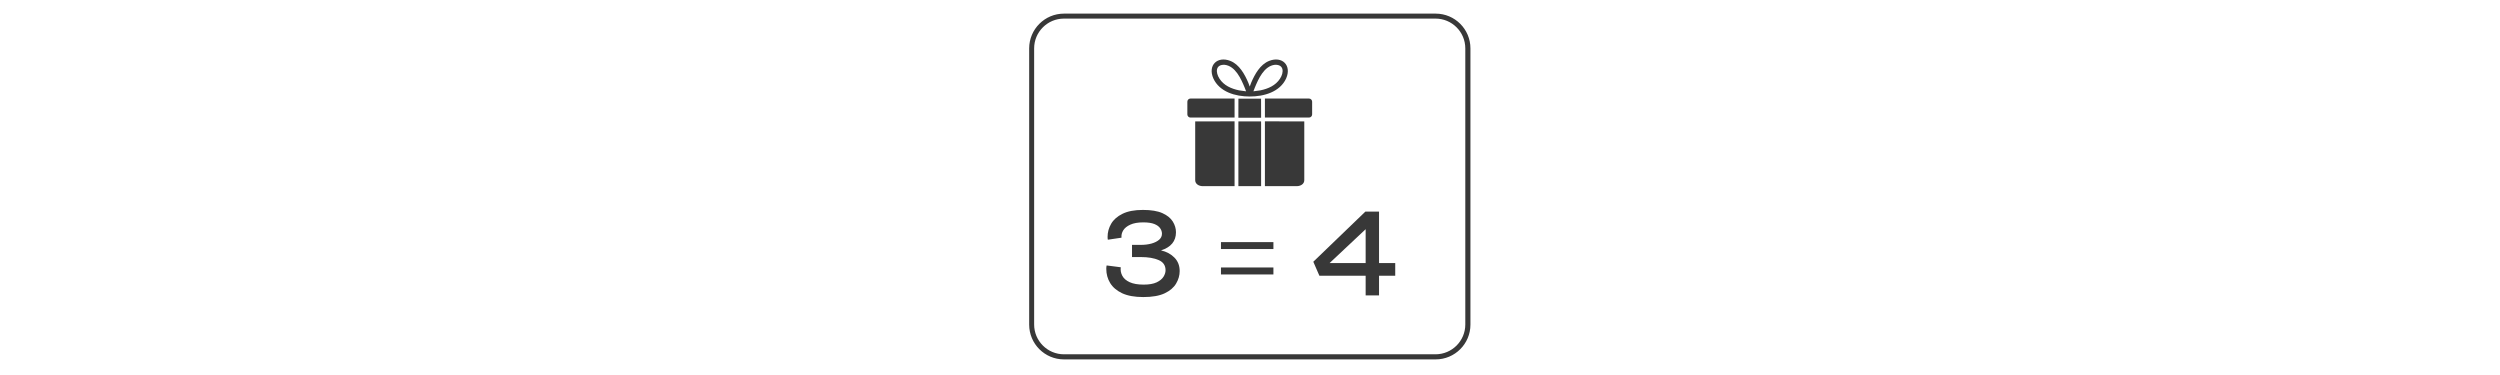 <svg xmlns="http://www.w3.org/2000/svg" xmlns:xlink="http://www.w3.org/1999/xlink" width="1000" zoomAndPan="magnify" viewBox="0 0 750 112.5" height="150" preserveAspectRatio="xMidYMid meet" version="1.2"><defs><clipPath id="5f14ba3949"><path d="M 371 36 L 379 36 L 379 55.844 L 371 55.844 Z M 371 36 "/></clipPath><clipPath id="82bd5647c5"><path d="M 379 29 L 393.711 29 L 393.711 36 L 379 36 Z M 379 29 "/></clipPath><clipPath id="28dd93430e"><path d="M 379 36 L 392 36 L 392 55.844 L 379 55.844 Z M 379 36 "/></clipPath><clipPath id="d393495096"><path d="M 356.203 29 L 371 29 L 371 36 L 356.203 36 Z M 356.203 29 "/></clipPath><clipPath id="23903fea2f"><path d="M 358 36 L 371 36 L 371 55.844 L 358 55.844 Z M 358 36 "/></clipPath><clipPath id="8d7a31209f"><path d="M 308.75 4.086 L 441.211 4.086 L 441.211 107.82 L 308.75 107.82 Z M 308.75 4.086 "/></clipPath><clipPath id="f06b4fb6d6"><path d="M 319.195 4.086 L 430.691 4.086 C 436.457 4.086 441.133 8.762 441.133 14.527 L 441.133 97.379 C 441.133 103.145 436.457 107.82 430.691 107.82 L 319.195 107.82 C 313.426 107.82 308.75 103.145 308.75 97.379 L 308.75 14.527 C 308.75 8.762 313.426 4.086 319.195 4.086 Z M 319.195 4.086 "/></clipPath></defs><g id="63715e94e4"><path style=" stroke:none;fill-rule:evenodd;fill:#383838;fill-opacity:1;" d="M 367.395 19.441 C 364.648 19.305 364.598 21.684 365.844 23.602 C 367.184 25.664 369.375 26.609 371.715 27.105 L 373.82 27.395 C 373.805 27.301 373.75 27.203 373.719 27.113 L 373.406 26.297 C 372.324 23.68 370.629 19.805 367.395 19.441 Z M 385.848 23.523 C 383.992 27.574 379.234 28.961 374.922 28.953 C 370.613 28.961 365.852 27.574 364 23.523 C 362.262 19.539 365.258 16.742 369.109 18.273 C 371.805 19.348 373.406 22.281 374.488 24.805 L 374.918 25.953 L 374.922 25.938 L 374.93 25.953 L 375.355 24.805 C 376.438 22.281 378.039 19.348 380.738 18.273 C 384.59 16.742 387.582 19.539 385.848 23.523 Z M 382.449 19.441 C 379.219 19.805 377.52 23.68 376.441 26.297 L 376.129 27.113 C 376.098 27.203 376.043 27.301 376.027 27.395 L 378.129 27.105 C 380.473 26.609 382.664 25.664 384.004 23.602 C 385.25 21.684 385.195 19.305 382.453 19.441 Z M 382.449 19.441 "/><g clip-rule="nonzero" clip-path="url(#5f14ba3949)"><path style=" stroke:none;fill-rule:evenodd;fill:#383838;fill-opacity:1;" d="M 374.922 36.414 L 378.32 36.43 C 378.324 36.438 378.328 36.723 378.332 37.219 L 378.332 55.844 L 371.516 55.844 L 371.516 37.219 C 371.52 36.723 371.523 36.438 371.527 36.43 Z M 374.922 36.414 "/></g><path style=" stroke:none;fill-rule:evenodd;fill:#383838;fill-opacity:1;" d="M 371.516 35.32 L 371.516 33.922 L 371.527 29.605 L 374.922 29.609 L 378.32 29.605 L 378.332 33.922 L 378.332 35.32 L 374.922 35.316 Z M 371.516 35.32 "/><g clip-rule="nonzero" clip-path="url(#82bd5647c5)"><path style=" stroke:none;fill-rule:evenodd;fill:#383838;fill-opacity:1;" d="M 379.473 29.562 L 392.695 29.562 C 393.215 29.562 393.641 29.984 393.641 30.504 L 393.641 34.324 C 393.641 34.844 393.215 35.27 392.695 35.27 L 379.473 35.27 Z M 379.473 29.562 "/></g><g clip-rule="nonzero" clip-path="url(#28dd93430e)"><path style=" stroke:none;fill-rule:evenodd;fill:#383838;fill-opacity:1;" d="M 389.082 55.844 C 388.098 55.844 387.113 55.844 386.133 55.844 L 379.473 55.844 L 379.473 36.398 L 391.285 36.43 L 391.285 54.055 C 391.285 55.23 390.148 55.832 389.082 55.844 Z M 389.082 55.844 "/></g><g clip-rule="nonzero" clip-path="url(#d393495096)"><path style=" stroke:none;fill-rule:evenodd;fill:#383838;fill-opacity:1;" d="M 370.371 29.562 L 370.371 35.27 L 357.148 35.27 C 356.629 35.27 356.207 34.844 356.207 34.324 L 356.207 30.504 C 356.207 29.984 356.629 29.562 357.148 29.562 Z M 370.371 29.562 "/></g><g clip-rule="nonzero" clip-path="url(#23903fea2f)"><path style=" stroke:none;fill-rule:evenodd;fill:#383838;fill-opacity:1;" d="M 360.766 55.844 C 359.699 55.832 358.559 55.23 358.559 54.055 L 358.559 36.43 L 370.371 36.398 L 370.371 55.844 L 363.715 55.844 C 362.73 55.844 361.75 55.844 360.766 55.844 Z M 360.766 55.844 "/></g><g style="fill:#383838;fill-opacity:1;"><g transform="translate(330.557, 88.618)"><path style="stroke:none" d="M 12.422 0.5 C 9.836 0.5 7.727 0.117 6.094 -0.641 C 4.469 -1.41 3.266 -2.438 2.484 -3.719 C 1.711 -5 1.328 -6.414 1.328 -7.969 C 1.328 -8.406 1.363 -8.742 1.438 -8.984 L 5.672 -8.438 C 5.555 -7.551 5.707 -6.707 6.125 -5.906 C 6.539 -5.102 7.273 -4.457 8.328 -3.969 C 9.391 -3.477 10.789 -3.234 12.531 -3.234 C 14.164 -3.234 15.461 -3.457 16.422 -3.906 C 17.379 -4.363 18.066 -4.922 18.484 -5.578 C 18.898 -6.242 19.109 -6.898 19.109 -7.547 C 19.109 -8.984 18.422 -10 17.047 -10.594 C 15.672 -11.195 13.891 -11.5 11.703 -11.5 L 9.047 -11.5 L 9.047 -15.156 L 11.703 -15.156 C 12.859 -15.156 13.914 -15.285 14.875 -15.547 C 15.832 -15.816 16.598 -16.195 17.172 -16.688 C 17.742 -17.176 18.031 -17.781 18.031 -18.5 C 18.031 -19.094 17.848 -19.645 17.484 -20.156 C 17.129 -20.676 16.547 -21.098 15.734 -21.422 C 14.922 -21.742 13.816 -21.906 12.422 -21.906 C 10.816 -21.906 9.52 -21.676 8.531 -21.219 C 7.539 -20.77 6.832 -20.195 6.406 -19.5 C 5.988 -18.812 5.816 -18.082 5.891 -17.312 L 1.797 -16.703 C 1.773 -16.828 1.754 -16.957 1.734 -17.094 C 1.723 -17.238 1.719 -17.395 1.719 -17.562 C 1.719 -18.957 2.078 -20.27 2.797 -21.5 C 3.516 -22.727 4.648 -23.723 6.203 -24.484 C 7.766 -25.254 9.805 -25.641 12.328 -25.641 C 14.785 -25.641 16.734 -25.316 18.172 -24.672 C 19.609 -24.023 20.645 -23.188 21.281 -22.156 C 21.914 -21.133 22.234 -20.062 22.234 -18.938 C 22.234 -16.27 20.738 -14.457 17.75 -13.5 C 19.395 -13.125 20.738 -12.398 21.781 -11.328 C 22.82 -10.266 23.344 -8.922 23.344 -7.297 C 23.344 -6.004 22.988 -4.758 22.281 -3.562 C 21.582 -2.363 20.438 -1.383 18.844 -0.625 C 17.25 0.125 15.109 0.5 12.422 0.5 Z M 12.422 0.5 "/></g></g><g style="fill:#383838;fill-opacity:1;"><g transform="translate(355.306, 88.618)"><path style="stroke:none" d=""/></g></g><g style="fill:#383838;fill-opacity:1;"><g transform="translate(365.04, 88.618)"><path style="stroke:none" d="M 1.25 -13.906 L 1.25 -15.984 L 16.984 -15.984 L 16.984 -13.906 Z M 1.25 -6.281 L 1.25 -8.375 L 16.984 -8.375 L 16.984 -6.281 Z M 1.25 -6.281 "/></g></g><g style="fill:#383838;fill-opacity:1;"><g transform="translate(383.288, 88.618)"><path style="stroke:none" d=""/></g></g><g style="fill:#383838;fill-opacity:1;"><g transform="translate(393.022, 88.618)"><path style="stroke:none" d="M 16.672 0 L 16.672 -5.891 L 2.797 -5.891 L 0.969 -10.094 L 16.594 -25.141 L 20.688 -25.141 L 20.688 -9.703 L 25.547 -9.703 L 25.547 -5.891 L 20.688 -5.891 L 20.688 0 Z M 5.859 -9.703 L 16.672 -9.703 L 16.672 -19.859 Z M 5.859 -9.703 "/></g></g><g clip-rule="nonzero" clip-path="url(#8d7a31209f)"><g clip-rule="nonzero" clip-path="url(#f06b4fb6d6)"><path style="fill:none;stroke-width:3.743;stroke-linecap:butt;stroke-linejoin:miter;stroke:#383838;stroke-opacity:1;stroke-miterlimit:4;" d="M 13.101 0.002 L 152.941 0.002 C 160.173 0.002 166.037 5.866 166.037 13.097 L 166.037 117.012 C 166.037 124.243 160.173 130.107 152.941 130.107 L 13.101 130.107 C 5.864 130.107 -0 124.243 -0 117.012 L -0 13.097 C -0 5.866 5.864 0.002 13.101 0.002 Z M 13.101 0.002 " transform="matrix(0.797,0,0,0.797,308.75,4.085)"/></g></g></g></svg>